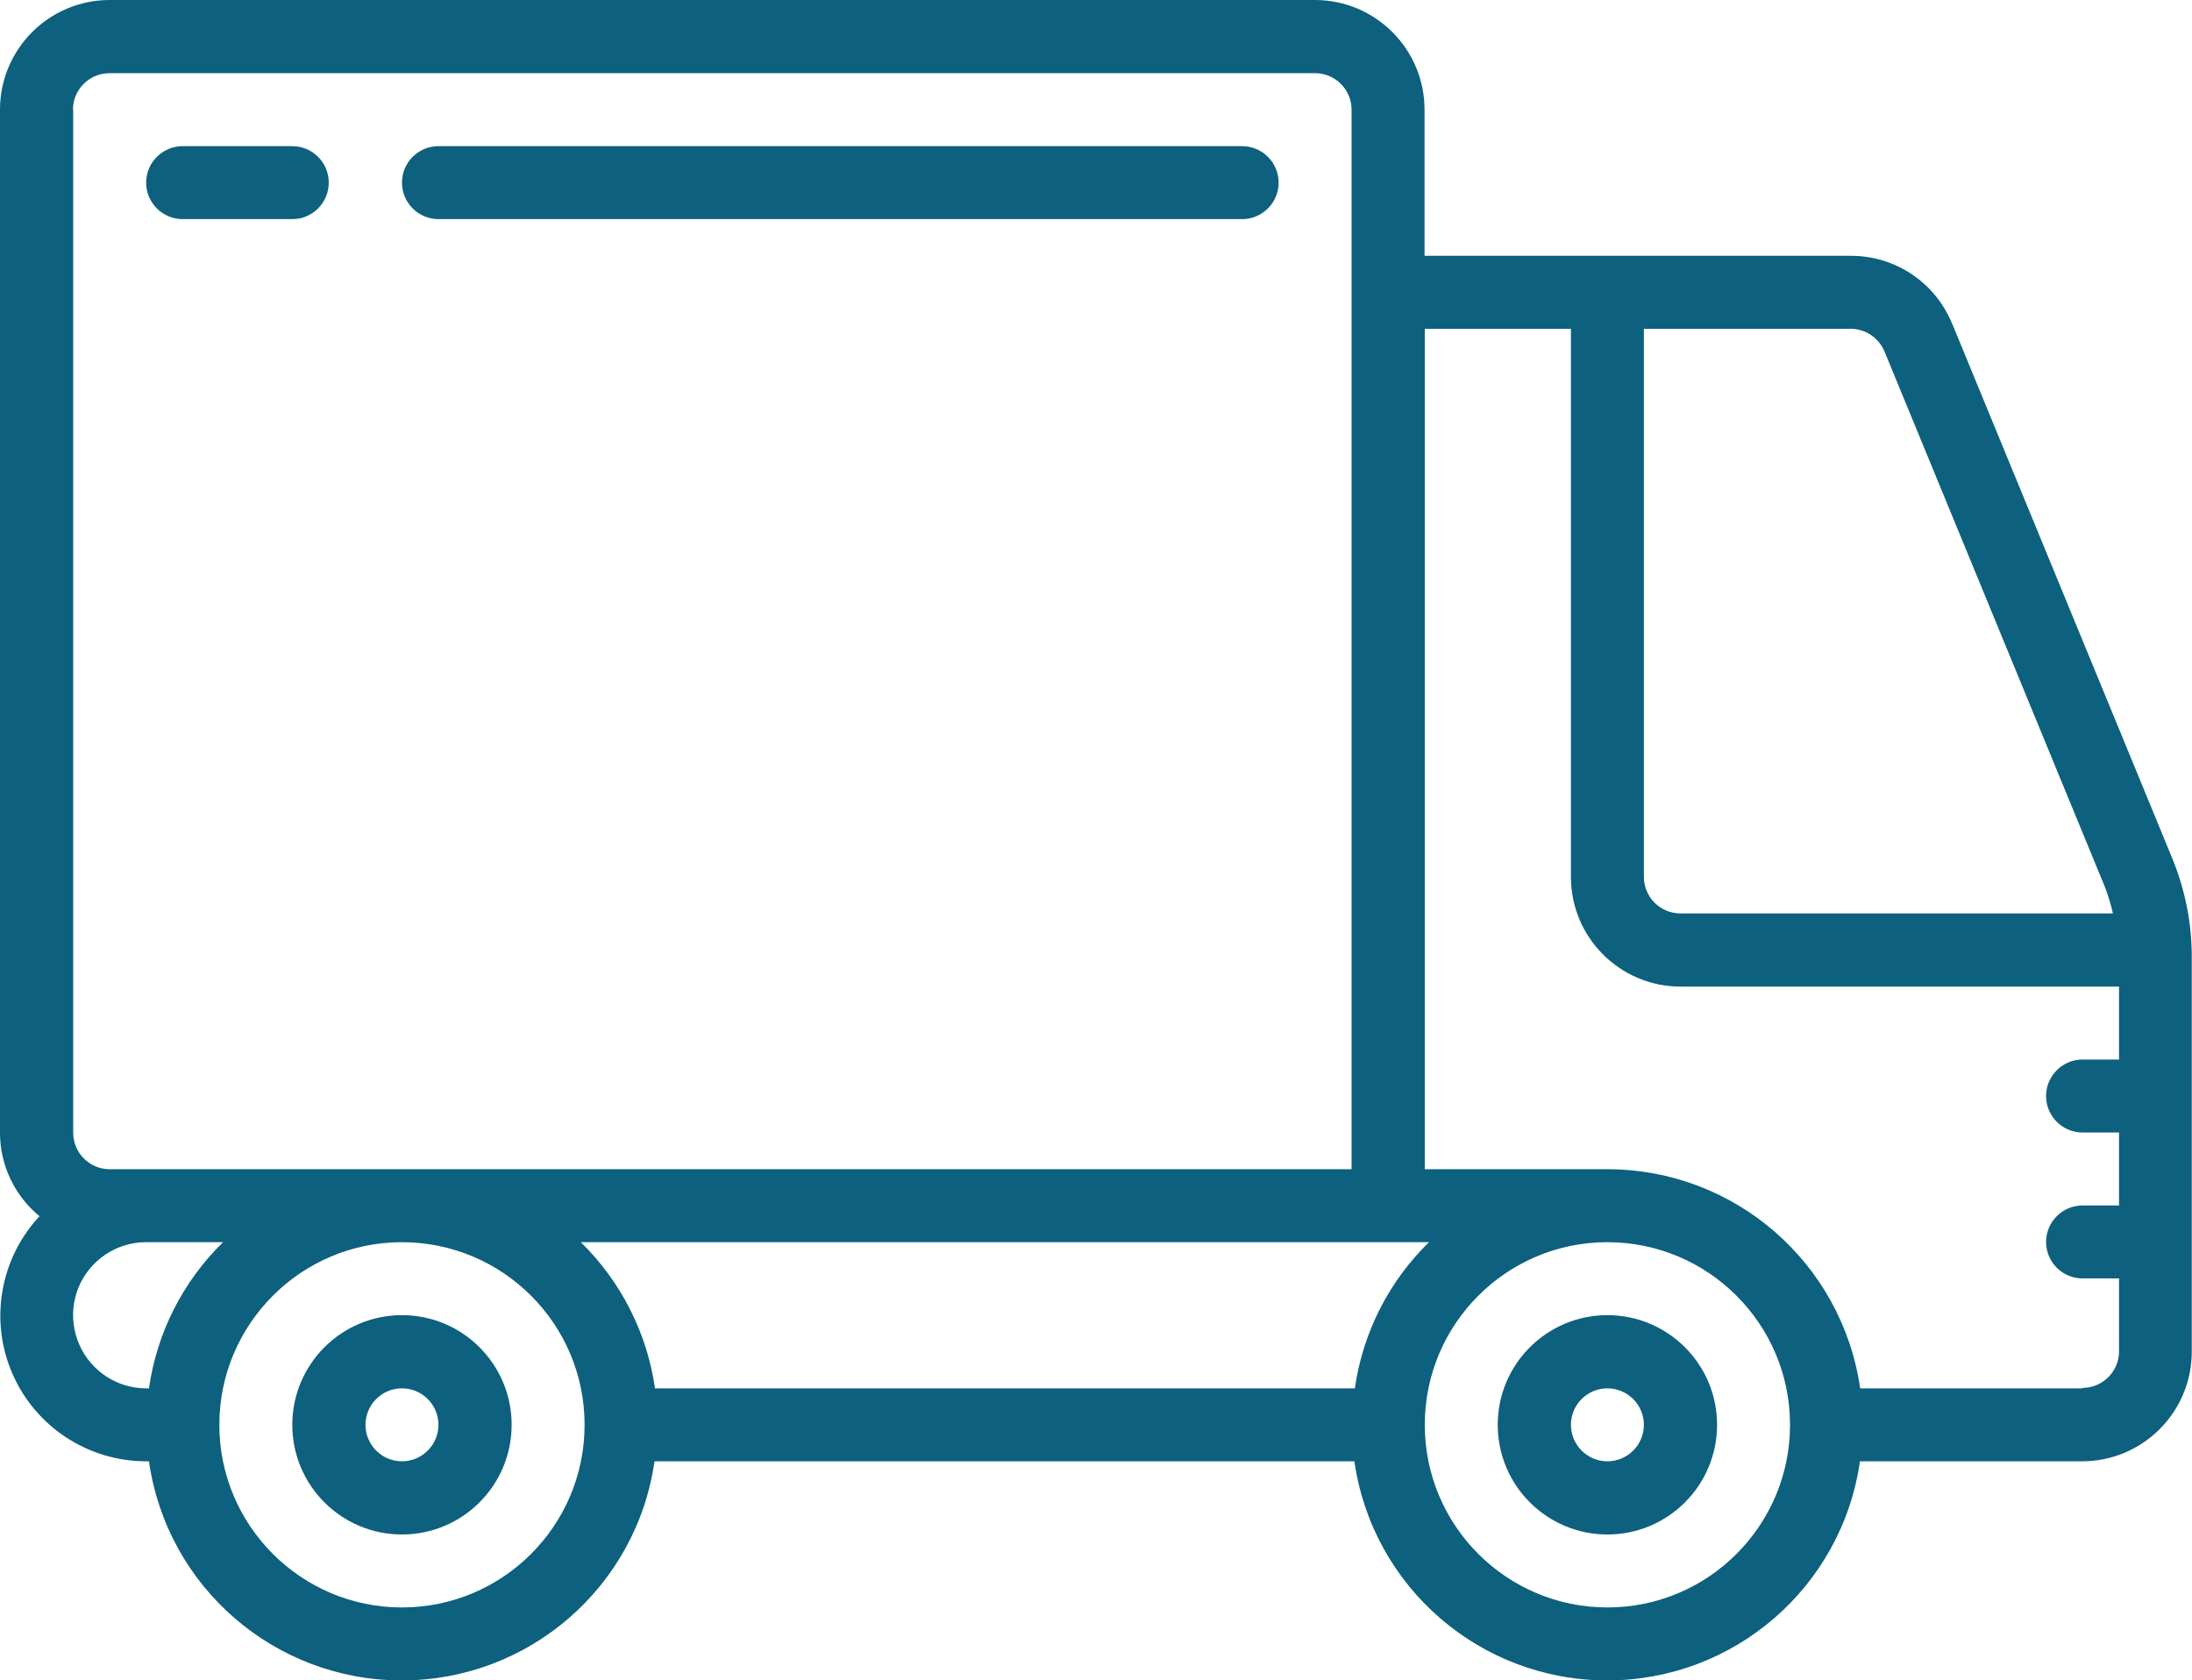 <?xml version="1.0" encoding="UTF-8"?>
<svg id="Layer_2" data-name="Layer 2" xmlns="http://www.w3.org/2000/svg" viewBox="0 0 93.74 71.86">
  <defs>
    <style>
      .cls-1 {
        fill: #0d607e;
      }
    </style>
  </defs>
  <g id="Layer_1-2" data-name="Layer 1">
    <g id="Page-1">
      <g id="_005---Truck" data-name="005---Truck">
        <path id="Shape" class="cls-1" d="M68.74,56.24c-2.59,0-4.69,2.1-4.69,4.69s2.1,4.69,4.69,4.69,4.69-2.1,4.69-4.69-2.1-4.69-4.69-4.69ZM68.74,62.49c-.86,0-1.56-.7-1.56-1.56s.7-1.56,1.56-1.56,1.56.7,1.56,1.56-.7,1.56-1.56,1.56Z"/>
        <path id="Shape-2" data-name="Shape" class="cls-1" d="M17.19,56.24c-2.59,0-4.69,2.1-4.69,4.69s2.1,4.69,4.69,4.69,4.69-2.1,4.69-4.69-2.1-4.69-4.69-4.69ZM17.19,62.49c-.86,0-1.56-.7-1.56-1.56s.7-1.56,1.56-1.56,1.56.7,1.56,1.56-.7,1.56-1.56,1.56Z"/>
        <path id="Shape-3" data-name="Shape" class="cls-1" d="M83.48,13.84c-.72-1.76-2.43-2.91-4.34-2.9h-18.22v-6.25c0-2.59-2.1-4.69-4.69-4.69H4.69C2.1,0,0,2.1,0,4.69v43.75c0,1.38.62,2.69,1.69,3.57C0,53.82-.46,56.47.53,58.74c.99,2.28,3.24,3.75,5.72,3.75h.12c.77,5.38,5.38,9.37,10.81,9.37s10.04-3.99,10.81-9.37h29.93c.77,5.38,5.38,9.37,10.81,9.37s10.04-3.99,10.81-9.37h9.5c2.59,0,4.69-2.1,4.69-4.69v-16.89c0-1.43-.28-2.84-.82-4.17l-9.43-22.91ZM80.59,15.03l9.43,22.91c.14.36.25.74.34,1.12h-18.5c-.86,0-1.56-.7-1.56-1.56V14.06h8.84c.63,0,1.2.38,1.45.97h0ZM24.83,53.12h36.28c-1.72,1.68-2.83,3.87-3.17,6.25h-29.93c-.34-2.38-1.46-4.57-3.17-6.25ZM3.12,4.69c0-.86.7-1.56,1.56-1.56h51.56c.86,0,1.56.7,1.56,1.56v45.31H4.69c-.86,0-1.56-.7-1.56-1.56V4.69ZM4.04,58.45c-.89-.89-1.16-2.24-.68-3.4s1.62-1.93,2.88-1.93h3.3c-1.72,1.68-2.83,3.87-3.17,6.25h-.12c-.83,0-1.62-.33-2.21-.92ZM17.19,68.74c-4.31,0-7.81-3.5-7.81-7.81s3.5-7.81,7.81-7.81,7.81,3.5,7.81,7.81c0,4.31-3.5,7.81-7.81,7.81ZM68.74,68.74c-4.31,0-7.81-3.5-7.81-7.81s3.5-7.81,7.81-7.81,7.81,3.5,7.81,7.81c0,4.31-3.5,7.81-7.81,7.81ZM89.05,59.37h-9.5c-.78-5.38-5.38-9.37-10.81-9.37h-7.81V14.06h6.25v23.44c0,2.59,2.1,4.69,4.69,4.69h18.75v3.12h-1.56c-.86,0-1.56.7-1.56,1.56s.7,1.56,1.56,1.56h1.56v3.12h-1.56c-.86,0-1.56.7-1.56,1.56s.7,1.56,1.56,1.56h1.56v3.12c0,.86-.7,1.56-1.56,1.56h0Z"/>
        <path id="Shape-4" data-name="Shape" class="cls-1" d="M7.81,9.37h4.69c.86,0,1.56-.7,1.56-1.56s-.7-1.56-1.56-1.56h-4.69c-.86,0-1.56.7-1.56,1.56s.7,1.56,1.56,1.56Z"/>
        <path id="Shape-5" data-name="Shape" class="cls-1" d="M18.75,9.37h34.37c.86,0,1.56-.7,1.56-1.56s-.7-1.56-1.56-1.56H18.75c-.86,0-1.56.7-1.56,1.56s.7,1.56,1.56,1.56Z"/>
      </g>
    </g>
  </g>
</svg>
